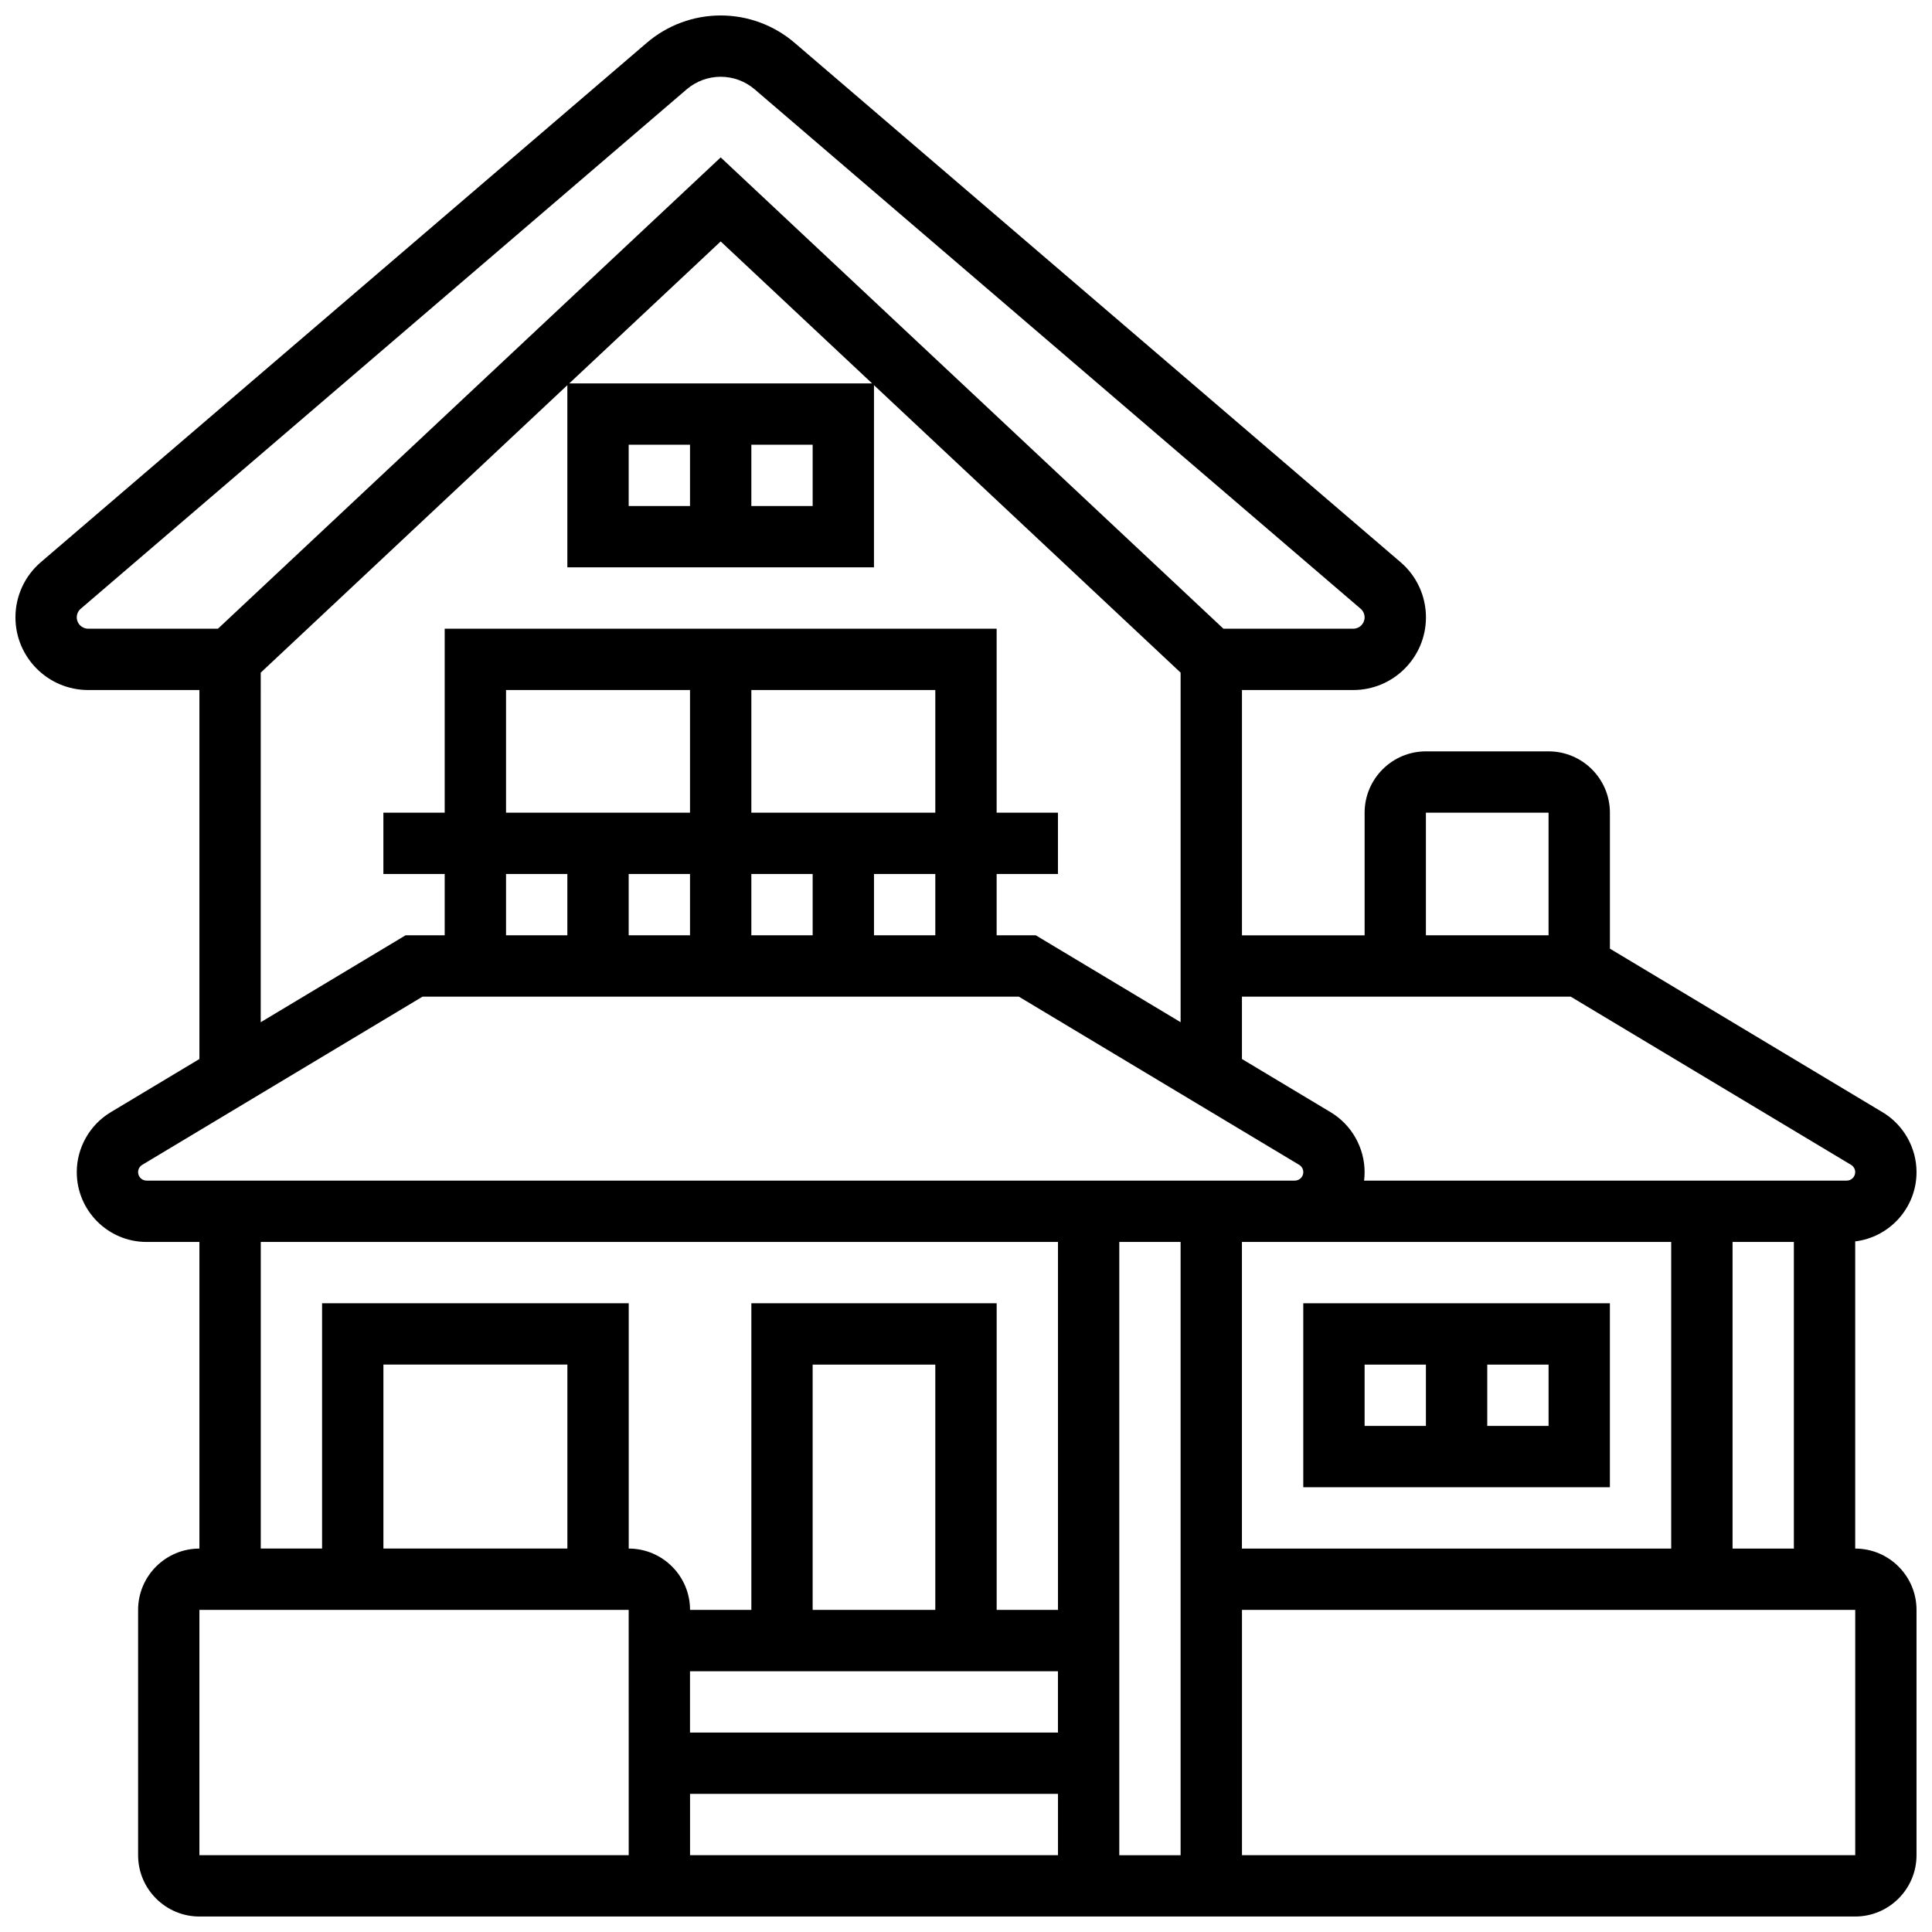 <?xml version="1.0" encoding="UTF-8"?>
<!-- Uploaded to: SVG Find, www.svgrepo.com, Generator: SVG Find Mixer Tools -->
<svg width="800px" height="800px" version="1.1" viewBox="144 144 512 512" xmlns="http://www.w3.org/2000/svg">
 <defs>
  <clipPath id="a">
   <path d="m148.09 148.09h503.81v503.81h-503.81z"/>
  </clipPath>
 </defs>
 <g clip-path="url(#a)">
  <path d="m635.65 554.39v-81.41c9.145-1.117 16.25-8.914 16.25-18.352 0-6.461-3.441-12.543-8.984-15.867l-72.273-43.363v-36.031c0-8.961-7.293-16.25-16.25-16.25h-32.504c-8.961 0-16.25 7.293-16.25 16.25v32.504h-32.504v-65.008h29.5c10.617 0 19.258-8.641 19.258-19.258 0-5.629-2.449-10.957-6.727-14.621l-160.59-137.64c-5.453-4.676-12.406-7.246-19.586-7.246-7.176 0-14.133 2.57-19.582 7.246l-160.59 137.64c-4.273 3.664-6.723 8.996-6.723 14.621 0 10.621 8.641 19.258 19.258 19.258h29.496v97.785l-23.52 14.113c-5.543 3.324-8.984 9.402-8.984 15.867 0 10.203 8.301 18.504 18.504 18.504h14v81.258c-8.961 0-16.25 7.293-16.25 16.25v65.008c0 8.961 7.293 16.25 16.25 16.25h438.8c8.961 0 16.25-7.293 16.25-16.25v-65.008c0.004-8.957-7.285-16.25-16.246-16.25zm-32.504 0v-81.258h16.25v81.258zm-276.29 32.504h97.512v16.25h-97.512zm65.008-16.25h-32.504v-65.008h32.504zm48.758-97.512h16.25v162.52h-16.25zm32.504 0h113.76v81.258h-113.76zm48.754-113.77h32.504v32.504h-32.504zm38.379 48.758 74.293 44.574c0.672 0.402 1.094 1.145 1.094 1.93 0 1.242-1.008 2.25-2.25 2.25h-127.9c0.09-0.738 0.137-1.488 0.137-2.25 0-6.461-3.441-12.543-8.984-15.867l-23.52-14.109v-16.527zm-392.91-97.512c-1.656 0-3.004-1.348-3.004-3.004 0-0.879 0.383-1.711 1.051-2.281l160.58-137.65c2.508-2.148 5.707-3.332 9.008-3.332s6.5 1.184 9.008 3.332l160.59 137.65c0.668 0.57 1.051 1.406 1.051 2.285 0 1.656-1.348 3.004-3.004 3.004h-34.41l-133.23-124.9-133.23 124.9zm143.26-32.504v-16.25h16.25v16.25zm32.504-16.254h16.25v16.25h-16.25zm-48.25-16.25 40.125-37.617 40.125 37.617zm-81.766 76.652 81.258-76.18v48.281h81.258l0.004-48.281 81.258 76.18v92.641l-38.379-23.027h-10.375v-16.25h16.25v-16.25h-16.25v-48.754l-146.27-0.004v48.754h-16.25v16.25h16.25v16.25h-10.375l-38.379 23.035zm178.77 37.109h-48.754v-32.504h48.754zm-65.008 0h-48.754v-32.504h48.754zm-32.504 16.254v16.25h-16.25v-16.25zm16.254 0h16.25v16.25h-16.25zm32.504 0h16.25v16.25h-16.25zm32.504 0h16.25v16.25h-16.25zm-195.02 79.008c0-0.785 0.418-1.527 1.094-1.93l74.289-44.574h158.02l74.293 44.574c0.672 0.402 1.094 1.145 1.094 1.93 0 1.242-1.008 2.25-2.25 2.25h-304.29c-1.242 0-2.25-1.008-2.25-2.25zm130.02 181.02h-113.77v-65.008h113.76zm-16.254-81.262h-48.754v-48.754h48.754zm-65.008-65.008v65.008h-16.25v-81.258h211.27v97.512h-16.25v-81.258h-65.008v81.258h-16.25c0-8.961-7.293-16.25-16.25-16.25v-65.008zm97.512 130.02h97.512v16.25h-97.512zm308.79 16.254h-162.52v-65.008h162.52z"/>
 </g>
 <path d="m489.38 489.38v48.754h81.258v-48.754zm16.254 16.254h16.25v16.25h-16.25zm48.754 16.25h-16.25v-16.25h16.25z"/>
</svg>